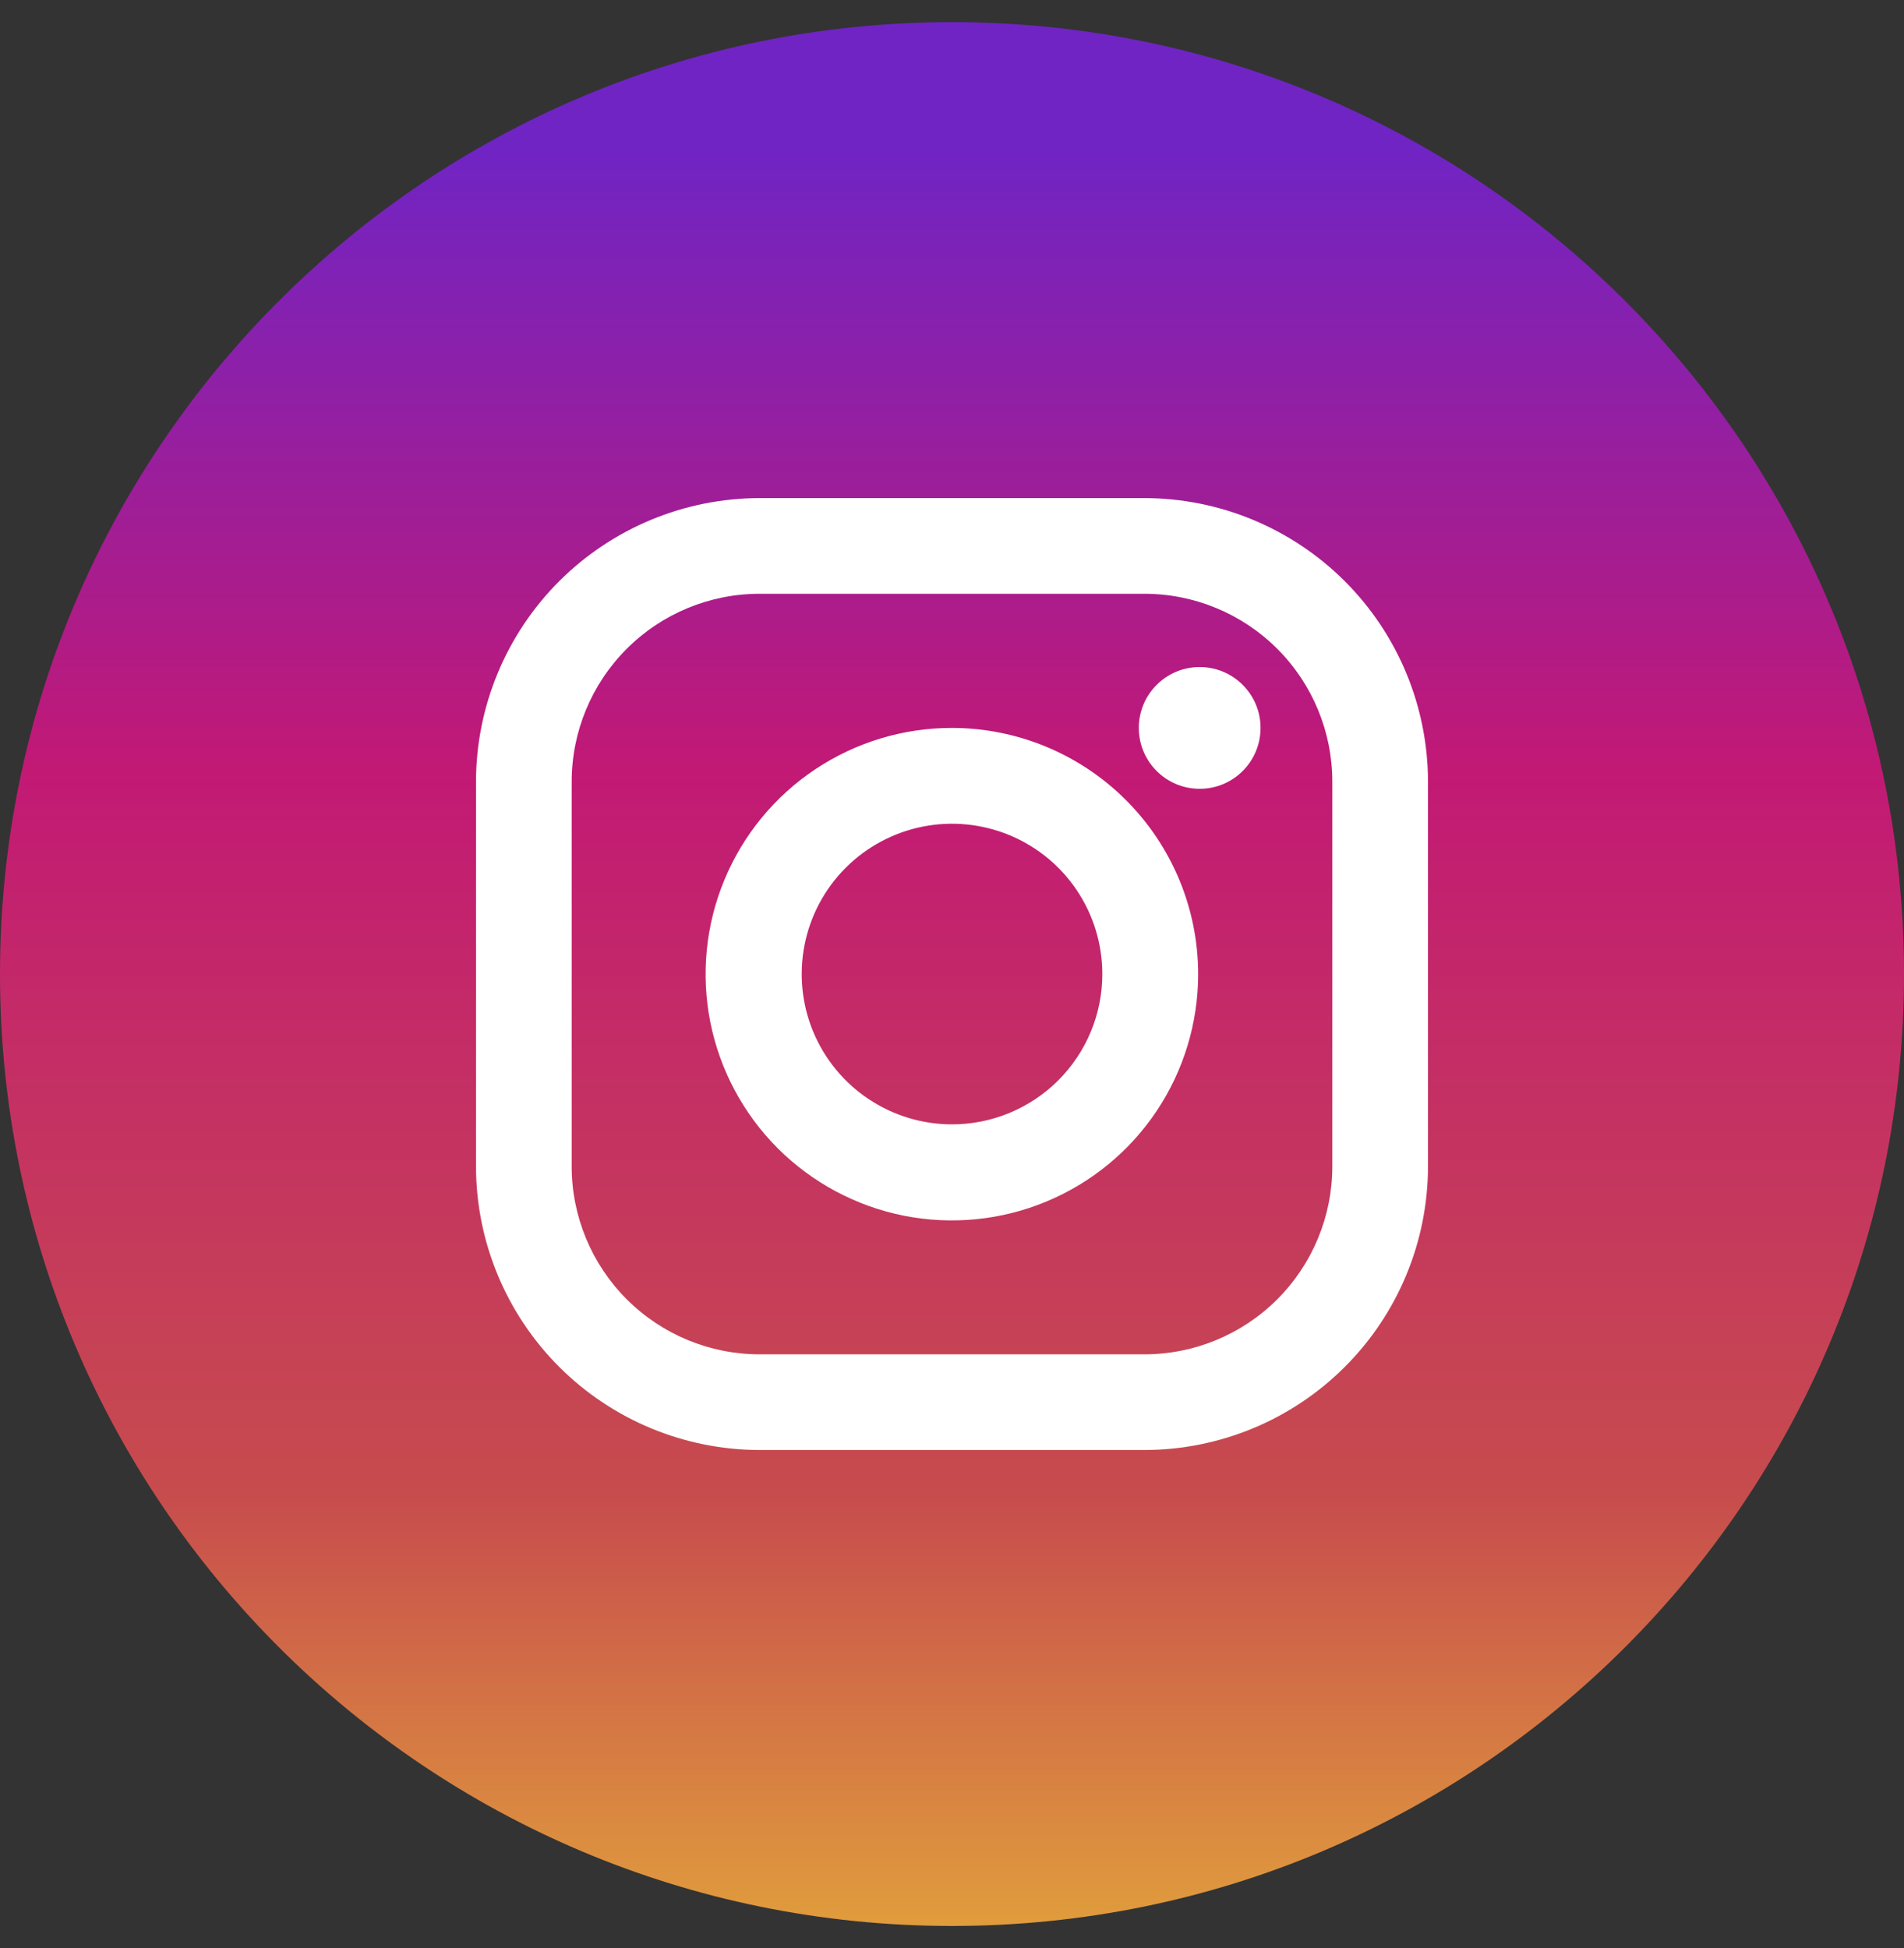 <svg width="43" height="44" viewBox="0 0 43 44" fill="none" xmlns="http://www.w3.org/2000/svg">
<rect x="0" y="0" width="43" height="44" fill="#333333" stroke="none"/>
<path d="M21.5 43.5C33.374 43.5 43 33.874 43 22C43 10.126 33.374 0.5 21.5 0.5C9.626 0.5 0 10.126 0 22C0 33.874 9.626 43.5 21.5 43.5Z" fill="url(#paint0_linear_101_2641)"/>
<path d="M25.845 11.25H17.155C15.457 11.252 13.829 11.928 12.628 13.128C11.428 14.329 10.752 15.957 10.75 17.655V26.345C10.752 28.043 11.428 29.671 12.628 30.872C13.829 32.072 15.457 32.748 17.155 32.75H25.845C27.543 32.748 29.172 32.073 30.372 30.872C31.573 29.672 32.248 28.043 32.25 26.345V17.655C32.248 15.957 31.572 14.329 30.372 13.128C29.171 11.928 27.543 11.252 25.845 11.25ZM30.089 26.345C30.089 27.471 29.642 28.55 28.846 29.346C28.05 30.142 26.971 30.589 25.845 30.589H17.155C16.029 30.589 14.95 30.142 14.154 29.346C13.358 28.55 12.911 27.471 12.911 26.345V17.655C12.911 16.529 13.358 15.45 14.154 14.654C14.95 13.858 16.029 13.411 17.155 13.411H25.845C26.971 13.411 28.05 13.858 28.846 14.654C29.642 15.45 30.089 16.529 30.089 17.655V26.345Z" fill="white"/>
<path d="M21.5 16.441C20.4 16.44 19.324 16.766 18.409 17.377C17.494 17.988 16.781 18.857 16.36 19.873C15.938 20.889 15.828 22.008 16.042 23.087C16.257 24.166 16.787 25.157 17.564 25.935C18.343 26.713 19.334 27.243 20.413 27.458C21.492 27.672 22.611 27.562 23.627 27.14C24.643 26.719 25.512 26.006 26.123 25.091C26.734 24.176 27.059 23.1 27.059 22C27.058 20.526 26.471 19.113 25.429 18.071C24.387 17.029 22.974 16.442 21.5 16.441ZM21.5 25.395C20.829 25.395 20.172 25.195 19.614 24.822C19.056 24.449 18.621 23.919 18.364 23.299C18.107 22.679 18.04 21.996 18.171 21.337C18.302 20.679 18.625 20.074 19.1 19.599C19.574 19.125 20.179 18.801 20.838 18.67C21.496 18.539 22.179 18.607 22.799 18.863C23.419 19.12 23.95 19.555 24.323 20.114C24.696 20.672 24.895 21.328 24.895 22C24.895 22.9 24.537 23.764 23.901 24.4C23.264 25.037 22.4 25.395 21.5 25.395Z" fill="white"/>
<path d="M27.094 17.816C27.853 17.816 28.468 17.201 28.468 16.441C28.468 15.682 27.853 15.066 27.094 15.066C26.334 15.066 25.719 15.682 25.719 16.441C25.719 17.201 26.334 17.816 27.094 17.816Z" fill="white"/>
<defs>
<linearGradient id="paint0_linear_101_2641" x1="21.5" y1="43.302" x2="21.5" y2="3.414" gradientUnits="userSpaceOnUse">
<stop stop-color="#E09B3D"/>
<stop offset="0.24" stop-color="#C74C4D"/>
<stop offset="0.65" stop-color="#C21975"/>
<stop offset="1" stop-color="#7024C4"/>
</linearGradient>
</defs>
</svg>
